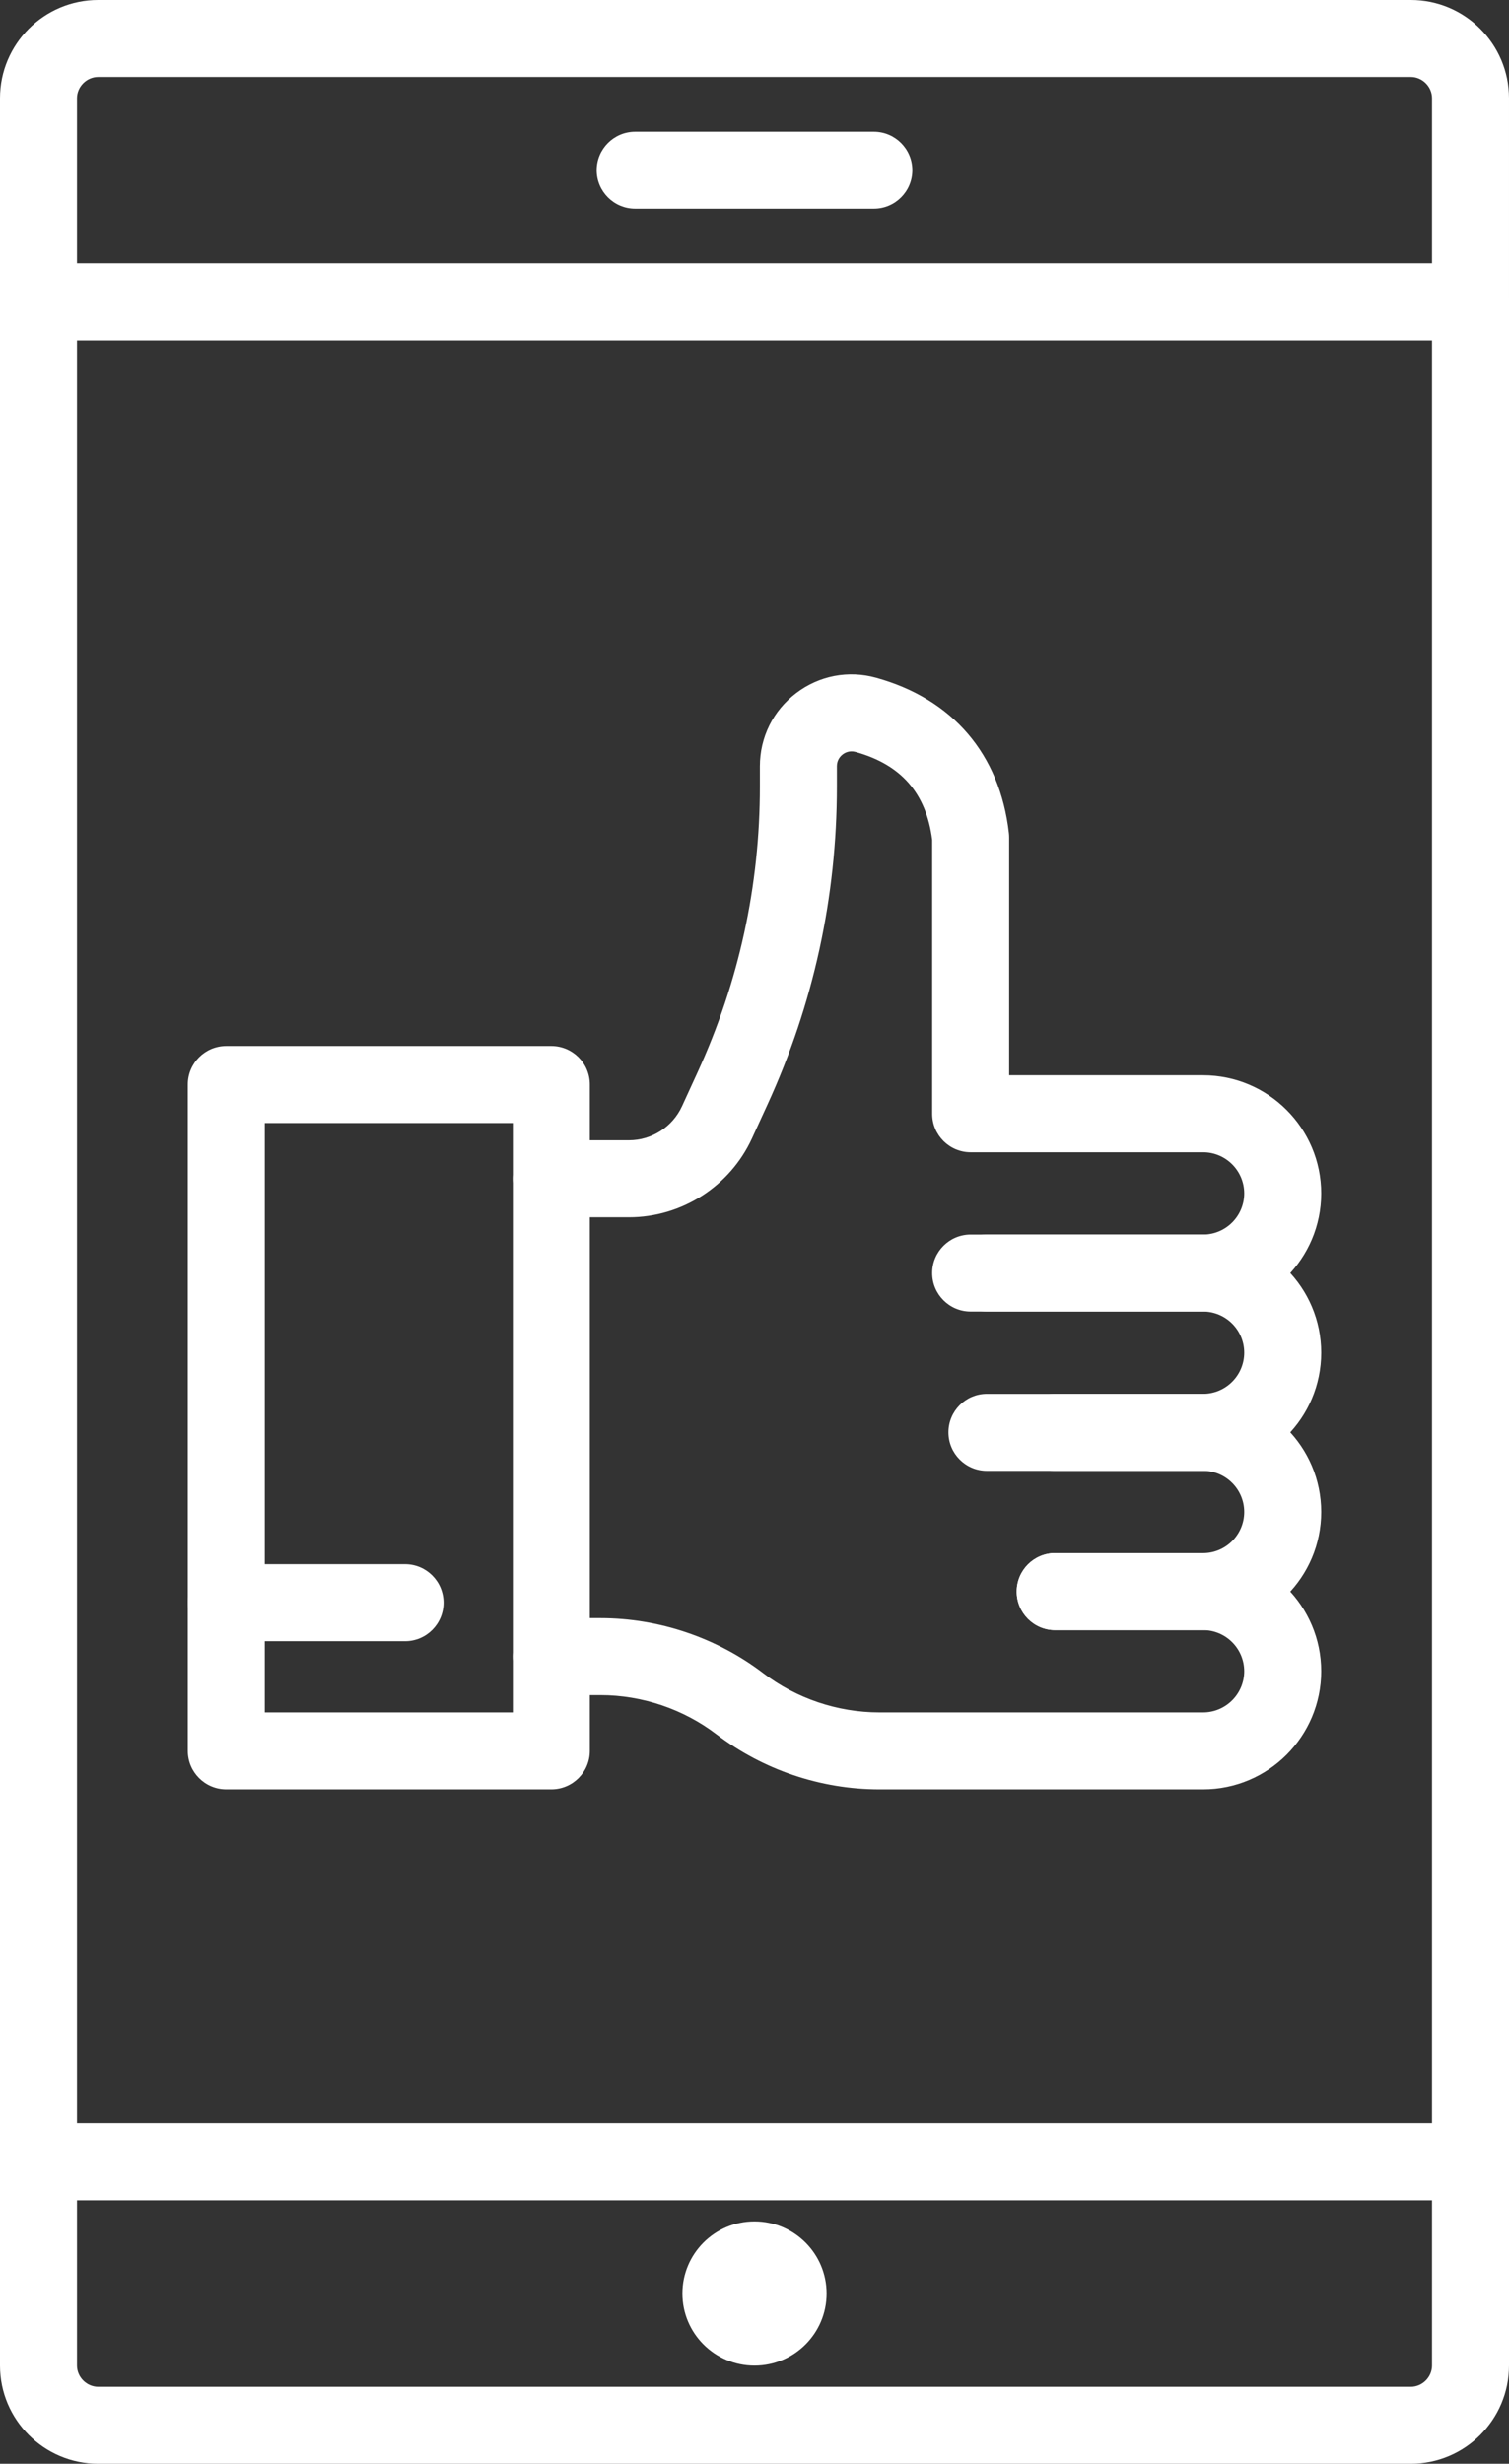<?xml version="1.0" encoding="UTF-8" standalone="no"?><svg xmlns="http://www.w3.org/2000/svg" xmlns:xlink="http://www.w3.org/1999/xlink" fill="#ffffff" height="512" preserveAspectRatio="xMidYMid meet" version="1" viewBox="118.2 19.0 313.6 512.0" width="313.6" zoomAndPan="magnify"><rect x="118.2" y="19.0" width="313.6" height="512.0" fill="#333333" stroke="none"/><g><g><g><g><g><g id="change1_3"><path d="M423.8,89.767H126.2c-4.418,0-8-3.582-8-8V39.4c0-11.249,9.151-20.4,20.4-20.4h272.8 c11.248,0,20.399,9.151,20.399,20.4v42.367C431.8,86.185,428.218,89.767,423.8,89.767z M134.2,73.767h281.6V39.4 c0-2.385-2.015-4.4-4.399-4.4H138.6c-2.385,0-4.4,2.015-4.4,4.4V73.767z"/></g></g></g></g><g><g><g><g id="change1_1"><path d="M423.8,476.233H126.2c-4.418,0-8-3.582-8-8V81.767c0-4.418,3.582-8,8-8h297.6c4.418,0,8,3.582,8,8v386.467 C431.8,472.651,428.218,476.233,423.8,476.233z M134.2,460.233h281.6V89.767H134.2V460.233z"/></g></g></g></g><g><g><g><g id="change1_8"><path d="M411.4,531H138.6c-11.249,0-20.4-9.151-20.4-20.4v-42.366c0-4.418,3.582-8,8-8h297.6c4.418,0,8,3.582,8,8V510.6 C431.8,521.849,422.648,531,411.4,531z M134.2,476.233V510.6c0,2.385,2.015,4.4,4.4,4.4h272.8c2.385,0,4.399-2.016,4.399-4.4 v-34.366H134.2z"/></g></g></g></g><g><g><g><g id="change1_4"><path d="M299.8,62.383h-49.6c-4.418,0-8-3.582-8-8s3.582-8,8-8h49.6c4.418,0,8,3.582,8,8S304.218,62.383,299.8,62.383z"/></g></g></g></g><g><g><g><g id="change1_9"><circle cx="275" cy="495.617" r="14.983"/></g></g></g></g><g><g><g><g><g id="change1_5"><path d="M368.223,324.655h-44.922c-4.418,0-8-3.582-8-8s3.582-8,8-8h44.922c4.715,0,8.551-3.836,8.551-8.551 s-3.836-8.55-8.551-8.55h-44.922c-4.418,0-8-3.582-8-8s3.582-8,8-8h44.922c13.537,0,24.551,11.013,24.551,24.55 S381.76,324.655,368.223,324.655z"/></g></g></g></g><g><g><g><g id="change1_10"><path d="M368.223,357.757h-30.736c-4.418,0-8-3.582-8-8s3.582-8,8-8h30.736c4.715,0,8.551-3.836,8.551-8.551 s-3.836-8.551-8.551-8.551h-30.736c-4.418,0-8-3.582-8-8s3.582-8,8-8h30.736c13.537,0,24.551,11.014,24.551,24.551 S381.76,357.757,368.223,357.757z"/></g></g></g></g><g><g><g><g id="change1_6"><path d="M368.223,390.857H300.94c-12.155,0-24.171-4.062-33.834-11.436c-6.891-5.259-15.459-8.155-24.127-8.155h-10.2 c-4.418,0-8-3.582-8-8s3.582-8,8-8h10.2c12.155,0,24.17,4.062,33.834,11.437c6.891,5.259,15.459,8.154,24.127,8.154h67.282 c4.715,0,8.551-3.836,8.551-8.551s-3.836-8.55-8.551-8.55h-30.736c-4.418,0-8-3.582-8-8s3.582-8,8-8h30.736 c13.537,0,24.551,11.013,24.551,24.55S381.76,390.857,368.223,390.857z"/></g></g></g></g><g><g><g><g id="change1_7"><path d="M368.223,291.555h-48.3c-4.418,0-8-3.582-8-8s3.582-8,8-8h48.3c4.715,0,8.551-3.836,8.551-8.551 s-3.836-8.55-8.551-8.55h-48.3c-4.418,0-8-3.582-8-8v-56.942c-1.225-9.645-6.436-15.617-15.918-18.251 c-1.268-0.353-2.217,0.17-2.668,0.514c-0.454,0.345-1.217,1.124-1.217,2.454v4.224c0,22.971-4.854,45.208-14.425,66.093 l-3.212,7.007c-4.57,9.97-14.609,16.413-25.577,16.413h-16.127c-4.418,0-8-3.582-8-8s3.582-8,8-8h16.127 c4.73,0,9.061-2.779,11.032-7.08l3.211-7.006c8.606-18.778,12.97-38.773,12.97-59.427v-4.224 c0-6.015,2.746-11.552,7.535-15.192c4.783-3.636,10.846-4.801,16.632-3.191c15.926,4.423,25.722,15.89,27.585,32.286 c0.034,0.3,0.051,0.602,0.051,0.903v49.42h40.3c13.537,0,24.551,11.013,24.551,24.55S381.76,291.555,368.223,291.555z"/></g></g></g></g><g><g><g><g id="change1_2"><path d="M232.779,390.857h-67.553c-4.418,0-8-3.582-8-8V244.374c0-4.418,3.582-8,8-8h67.553c4.418,0,8,3.582,8,8v138.484 C240.779,387.275,237.198,390.857,232.779,390.857z M173.227,374.857h51.553V252.374h-51.553V374.857z"/></g></g></g></g><g><g><g><g id="change1_11"><path d="M202.38,360.057h-37.154c-4.418,0-8-3.582-8-8s3.582-8,8-8h37.154c4.418,0,8,3.582,8,8 S206.799,360.057,202.38,360.057z"/></g></g></g></g></g></g></g></svg>